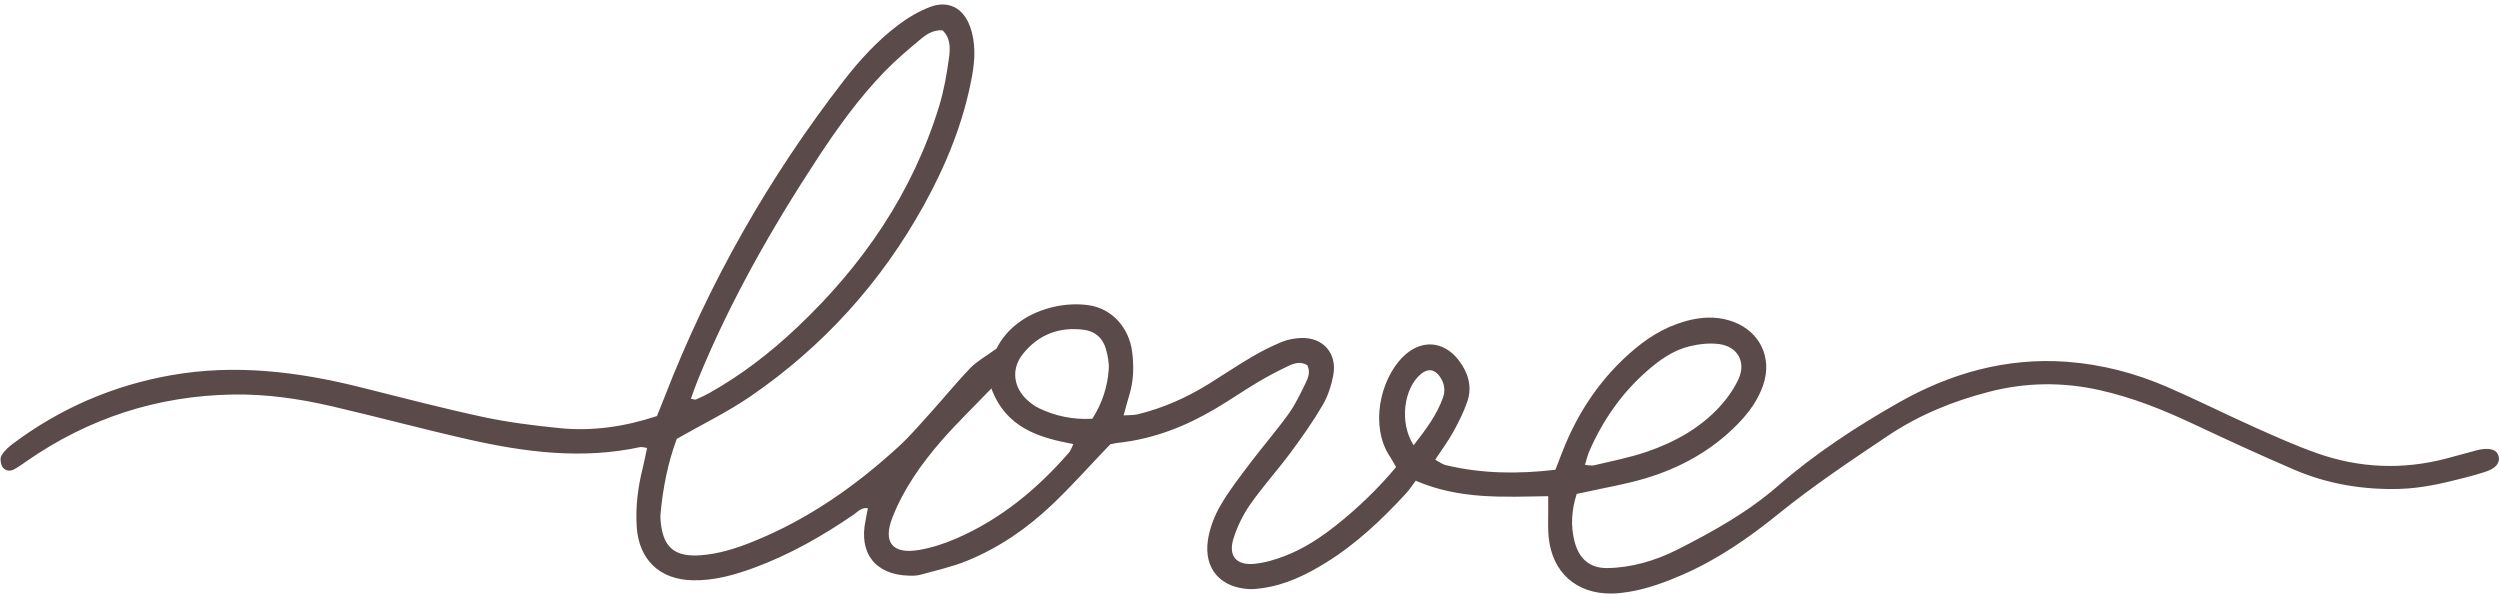 <?xml version="1.0" encoding="UTF-8" standalone="no"?><svg xmlns="http://www.w3.org/2000/svg" xmlns:xlink="http://www.w3.org/1999/xlink" fill="#5a4a49" height="504.2" preserveAspectRatio="xMidYMid meet" version="1" viewBox="-0.5 -3.8 2122.1 504.2" width="2122.1" zoomAndPan="magnify"><g id="change1_1"><path d="M2120.55,384.02c-1.17-5.66-6.17-7.78-15.35-6.35c-2.34,0.37-4.63,1.11-6.93,1.73c-7.37,1.98-14.72,4.03-22.1,5.97 c-37.09,9.76-73.88,8.28-109.91-4.47c-17.95-6.35-35.42-14.16-52.82-21.96c-24.81-11.12-49.14-23.34-74.08-34.17 c-27.29-11.85-55.95-19.33-85.68-21.49c-51.16-3.72-98.71,9.78-142.6,34.7c-36.08,20.49-70.95,43.33-102.4,70.7 c-25.83,22.49-55.41,38.88-85.64,54.21c-9.31,4.72-19.27,8.56-29.34,11.25c-9.57,2.55-19.67,4.1-29.57,4.26 c-14.89,0.24-24-7.59-27.91-21.89c-3.74-13.72-2.72-27.24,1.64-41.06c3.12-0.65,5.86-1.2,8.59-1.8 c16.28-3.64,32.82-6.42,48.78-11.12c30.2-8.9,57.25-23.74,79.45-46.52c9.42-9.66,17.3-20.44,21.62-33.39 c7.63-22.88-2.92-44.88-25.49-53.29c-11.04-4.11-22.43-4.41-33.86-2.1c-18.68,3.79-34.88,12.73-49.39,24.83 c-28.52,23.79-48.63,53.54-62.01,88.02c-1.87,4.81-3.73,9.63-5.76,14.87c-31.79,3.75-62.58,3.38-93.1-3.93 c-2.9-0.7-5.47-2.78-8.93-4.62c5.63-8.57,11.05-15.83,15.39-23.7c4.58-8.3,8.91-16.9,11.93-25.84c4.31-12.76,0.51-24.63-7.45-34.96 c-12.81-16.65-32.08-17.77-47.09-2.96c-19.87,19.6-28.18,59.38-11.28,84.7c1.81,2.72,3.32,5.65,5.29,9.04 c-15.28,18.25-32.05,34.41-50.37,49c-13.5,10.75-27.89,20.25-44.03,26.45c-8.37,3.22-17.3,5.87-26.17,6.69 c-15,1.38-21.95-6.75-17.54-21.13c3.16-10.3,8.13-20.49,14.3-29.32c10.65-15.23,23.22-29.1,34.31-44.04 c9.65-13.01,19.02-26.32,27.2-40.27c4.48-7.65,7.36-16.68,9.01-25.45c3.46-18.44-8.69-32.16-27.26-31.51 c-5.61,0.2-11.5,1.29-16.67,3.42c-8.78,3.63-17.34,7.99-25.53,12.82c-12.33,7.27-24.22,15.29-36.39,22.83 c-18.78,11.64-38.79,20.52-60.3,25.74c-3.45,0.84-7.16,0.56-11.83,0.88c1.95-6.99,3.36-12.48,5.01-17.9 c3.55-11.66,3.73-23.59,2.31-35.49c-2.5-20.94-17.06-37.29-37.07-40.13c-9.24-1.31-19.21-0.83-28.34,1.15 c-23.08,4.99-40.88,17.85-49.77,35.66c-9.53,6.94-16.73,10.81-22.14,16.4c-11.28,11.64-21.5,24.3-32.37,36.35 c-9.26,10.26-18.23,20.9-28.38,30.22c-36.84,33.81-77.34,62.2-124.04,80.97c-14.21,5.71-28.72,10.33-44.14,11.5 c-22.12,1.66-32.04-6.61-34.06-28.64c-0.17-1.9-0.32-3.83-0.16-5.72c1.96-22.91,6.63-45.2,13.86-64.45 c22.26-12.72,43.44-22.94,62.6-36.1c61.6-42.31,110.69-96.44,146.93-161.86c19.05-34.39,33.83-70.58,41.01-109.47 c2.62-14.19,3.4-28.54-1.59-42.46c-5.66-15.8-18.33-22.61-33.95-16.72c-9.64,3.63-18.89,9.17-27.15,15.41 c-17.61,13.3-32.52,29.58-45.99,46.97C651.97,146.89,601,236.66,563.33,333.93c-2.04,5.26-4.19,10.48-6.18,15.44 c-27.61,9.11-54.92,13.03-82.78,10.23c-21.8-2.19-43.69-4.92-65.08-9.52c-34.95-7.51-69.57-16.62-104.27-25.28 c-52.81-13.19-106.04-19.69-160.25-10.11c-49.25,8.71-94,28.01-134.08,57.97c-3.76,2.81-7.48,6.16-9.88,10.08 c-1.35,2.2-0.91,6.55,0.38,9.09c1.88,3.69,6,4.92,9.91,2.94c3.79-1.92,7.25-4.51,10.76-6.95c52.84-36.71,111.38-55.75,175.73-56.74 c28.34-0.44,56.21,3.63,83.68,10c39.02,9.06,77.72,19.53,116.79,28.33c47.77,10.76,95.94,16.84,144.75,6.33 c1.6-0.35,3.44,0.37,5.94,0.69c-1.36,6.35-2.39,11.94-3.77,17.45c-4.09,16.32-6.11,32.85-4.99,49.67 c1.85,27.86,19.59,44.6,47.32,45.21c18.02,0.4,34.95-4.29,51.6-10.36c30.7-11.19,58.82-27.25,85.68-45.7 c3.16-2.17,5.96-5.91,11.6-5.13c-0.75,4-1.29,7.22-1.96,10.41c-5.89,27.77,8.23,45.95,36.53,46.86c3.32,0.11,6.8,0.1,9.96-0.77 c13.28-3.68,26.89-6.65,39.59-11.83c26.78-10.91,50.52-27.17,71.46-46.93c16.94-15.99,32.44-33.51,50.13-51.95 c0.83-0.16,4.08-1,7.37-1.36c29.48-3.26,56.41-13.81,81.72-28.77c12.32-7.28,24.14-15.42,36.43-22.76 c8.18-4.88,16.66-9.29,25.25-13.41c5.11-2.45,10.67-4.4,16.46-0.92c2.8,5.28,1,10.42-1.28,15.03c-4.42,8.96-8.67,18.18-14.47,26.24 c-10.3,14.32-21.94,27.68-32.58,41.77c-8.9,11.79-18.08,23.53-25.43,36.28c-5.13,8.9-9.07,19.2-10.56,29.32 c-3.58,24.38,10.94,40.5,35.62,41.47c3.31,0.13,6.67-0.33,9.97-0.76c19.84-2.59,37.39-11.12,54.16-21.43 c25.86-15.89,47.66-36.59,68.16-58.72c3.21-3.46,5.77-7.53,8.47-11.11c37.09,16.01,73.99,13.76,112.5,13.13 c0,5.59-0.03,9.31,0.01,13.04c0.06,7.16-0.36,14.37,0.33,21.47c2.91,30.16,23.45,48.53,53.59,48.13c4.75-0.06,9.53-0.6,14.22-1.37 c16.12-2.63,31.3-8.23,46.22-14.75c29.58-12.94,55.92-31.12,80.79-51.27c29.75-24.1,61.49-45.26,93.21-66.53 c26.51-17.77,55.5-29.54,86.23-37.42c31.06-7.96,62.09-8.33,93.53-1.3c27.23,6.1,52.78,16.2,77.91,27.97 c28.94,13.56,57.93,27.04,87.31,39.61c28.45,12.18,58.48,17.13,89.46,16.25c18.76-0.54,36.86-4.78,54.89-9.44 c6.46-1.67,12.94-3.38,19.23-5.61C2118.18,393.46,2121.56,388.94,2120.55,384.02z M1348.47,379.42 c11.38-26.09,27.21-49.05,48.64-67.94c10.8-9.52,22.52-17.95,36.66-21.36c8.13-1.96,17.05-2.95,25.26-1.82 c15.49,2.13,22.76,15.39,16.24,29.54c-3.91,8.47-9.53,16.53-15.86,23.42c-17.12,18.64-38.9,30.55-62.55,38.59 c-14.35,4.88-29.39,7.74-44.17,11.3c-2.13,0.51-4.53-0.13-7.8-0.29C1346.25,386.45,1347.01,382.78,1348.47,379.42z M592.26,317.67 c27.11-65.96,62.19-127.63,101.23-187.13c17.02-25.95,35.14-51.14,56.78-73.48c9.58-9.89,20.18-18.84,30.78-27.68 c5.03-4.19,10.79-7.96,18.47-7.43c7.06,6.57,6.6,15.56,5.47,23.75c-1.88,13.63-4.25,27.37-8.27,40.5 c-22.64,73.88-64.92,135.32-120.7,188c-22.62,21.36-47.09,40.29-74.28,55.54c-3.72,2.09-7.64,3.85-11.54,5.6 c-0.67,0.3-1.71-0.23-4.23-0.66C588.1,328.87,589.99,323.19,592.26,317.67z M906.94,380.31c-26.93,30.98-58,56.69-95.95,73.09 c-9.98,4.31-20.63,7.79-31.32,9.62c-22.67,3.88-30.96-6.44-22.57-27.77c9.54-24.24,24.49-45.32,41.44-64.81 c12.79-14.7,26.87-28.27,42.47-44.51c12.45,33.28,39.65,41.6,69.62,47.24C908.98,376.45,908.33,378.71,906.94,380.31z M940.61,310.29c-1.14,14.37-5.38,27.96-13.91,41.37c-16.47,0.86-31.21-2.23-45.19-8.91c-3.39-1.62-6.58-3.92-9.42-6.41 c-12.39-10.9-14.62-26.74-4.34-39.64c13.15-16.51,30.9-23.35,51.96-20.54c9.4,1.25,15.77,6.99,18.41,15.9 C939.84,297.9,941.08,304.3,940.61,310.29z M1199.44,374.15c-12.42-19.31-8.35-48.69,6.45-60.69c5.74-4.65,11.39-3.87,15.73,2.3 c3.78,5.37,5,11.44,2.86,17.58C1219.3,348.24,1210.01,360.55,1199.44,374.15z"/></g></svg>